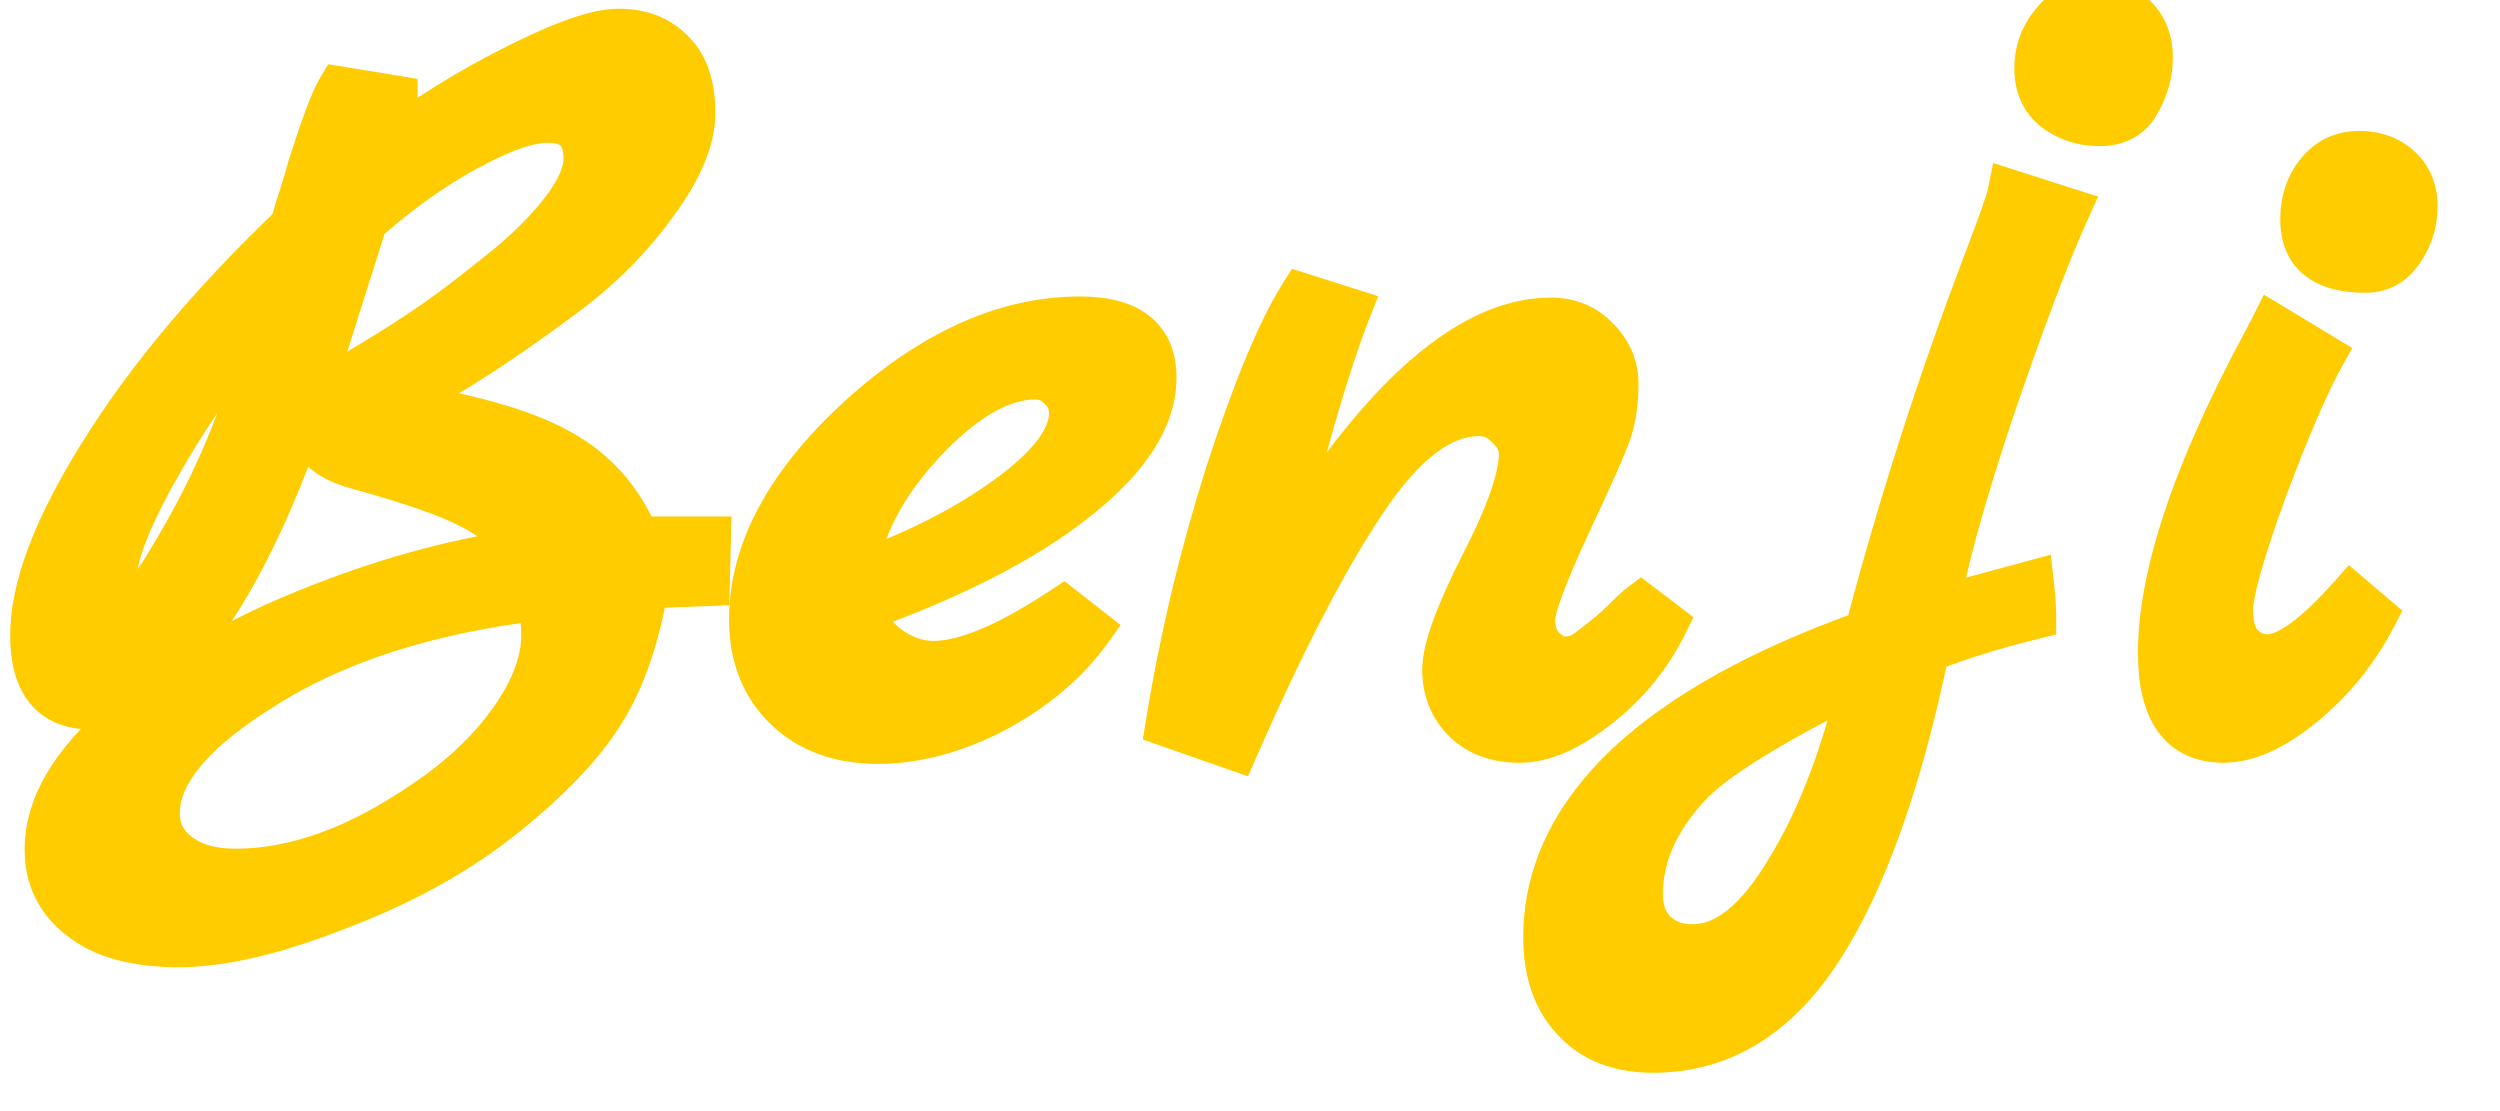 <?xml version="1.0" encoding="UTF-8"?> <svg xmlns="http://www.w3.org/2000/svg" width="27" height="12" viewBox="0 0 27 12" fill="none"> <path d="M7.644 5.828L7.632 6.296L6.972 6.32C6.876 6.88 6.72 7.332 6.504 7.676C6.296 8.02 5.944 8.392 5.448 8.792C4.952 9.192 4.356 9.524 3.66 9.788C2.972 10.06 2.396 10.196 1.932 10.196C1.468 10.196 1.116 10.1 0.876 9.908C0.636 9.724 0.516 9.48 0.516 9.176C0.516 8.712 0.788 8.248 1.332 7.784C1.884 7.312 2.548 6.92 3.324 6.608C4.108 6.288 4.884 6.072 5.652 5.96C5.532 5.76 5.348 5.596 5.1 5.468C4.86 5.34 4.448 5.196 3.864 5.036C3.544 4.948 3.384 4.804 3.384 4.604C3.384 4.484 3.432 4.376 3.528 4.28C3.632 4.176 3.8 4.056 4.032 3.92C4.272 3.776 4.496 3.632 4.704 3.488C4.92 3.336 5.156 3.156 5.412 2.948C5.676 2.74 5.896 2.524 6.072 2.3C6.248 2.076 6.336 1.88 6.336 1.712C6.336 1.432 6.196 1.292 5.916 1.292C5.7 1.292 5.404 1.396 5.028 1.604C4.66 1.804 4.296 2.064 3.936 2.384L3.42 4.016C3.06 5.16 2.66 6.048 2.22 6.68C1.788 7.312 1.376 7.628 0.984 7.628C0.568 7.628 0.36 7.372 0.36 6.86C0.36 6.348 0.608 5.696 1.104 4.904C1.6 4.104 2.288 3.284 3.168 2.444C3.168 2.436 3.188 2.364 3.228 2.228C3.276 2.084 3.32 1.94 3.36 1.796C3.496 1.364 3.6 1.088 3.672 0.968L4.26 1.064C4.26 1.216 4.228 1.396 4.164 1.604C4.612 1.268 5.084 0.976 5.58 0.728C6.084 0.472 6.452 0.344 6.684 0.344C6.924 0.344 7.116 0.42 7.26 0.572C7.404 0.716 7.476 0.932 7.476 1.22C7.476 1.5 7.34 1.824 7.068 2.192C6.804 2.56 6.472 2.892 6.072 3.188C5.344 3.732 4.724 4.124 4.212 4.364C5.044 4.492 5.652 4.664 6.036 4.88C6.42 5.088 6.7 5.404 6.876 5.828H7.644ZM1.812 6.104C2.372 5.2 2.744 4.272 2.928 3.32C2.496 3.792 2.104 4.332 1.752 4.94C1.4 5.548 1.224 5.988 1.224 6.26C1.224 6.428 1.28 6.512 1.392 6.512C1.512 6.512 1.652 6.376 1.812 6.104ZM4.596 8.672C4.988 8.408 5.3 8.112 5.532 7.784C5.764 7.456 5.88 7.148 5.88 6.86C5.88 6.724 5.86 6.588 5.82 6.452C4.62 6.596 3.632 6.912 2.856 7.4C2.08 7.88 1.692 8.34 1.692 8.78C1.692 8.972 1.768 9.124 1.92 9.236C2.072 9.356 2.28 9.416 2.544 9.416C3.192 9.416 3.876 9.168 4.596 8.672ZM11.484 6.584L11.76 6.8C11.512 7.144 11.172 7.432 10.74 7.664C10.308 7.888 9.888 8 9.48 8C9.072 8 8.744 7.88 8.496 7.64C8.248 7.4 8.124 7.084 8.124 6.692C8.124 5.956 8.512 5.232 9.288 4.52C10.072 3.808 10.864 3.452 11.664 3.452C12.192 3.452 12.456 3.66 12.456 4.076C12.456 4.508 12.176 4.944 11.616 5.384C11.064 5.824 10.284 6.224 9.276 6.584C9.348 6.768 9.46 6.912 9.612 7.016C9.764 7.12 9.92 7.172 10.08 7.172C10.424 7.172 10.892 6.976 11.484 6.584ZM9.216 6.224C9.864 6 10.42 5.72 10.884 5.384C11.348 5.048 11.58 4.74 11.58 4.46C11.58 4.356 11.54 4.264 11.46 4.184C11.38 4.104 11.288 4.064 11.184 4.064C10.808 4.064 10.4 4.3 9.96 4.772C9.528 5.236 9.28 5.72 9.216 6.224ZM17.722 6.548L17.974 6.74C17.798 7.092 17.554 7.388 17.242 7.628C16.938 7.868 16.662 7.988 16.414 7.988C16.166 7.988 15.97 7.916 15.826 7.772C15.682 7.628 15.61 7.448 15.61 7.232C15.61 7.016 15.746 6.64 16.018 6.104C16.298 5.56 16.438 5.16 16.438 4.904C16.438 4.792 16.39 4.692 16.294 4.604C16.206 4.508 16.098 4.46 15.97 4.46C15.562 4.46 15.15 4.772 14.734 5.396C14.318 6.012 13.854 6.904 13.342 8.072L12.622 7.82C12.774 6.892 12.99 5.988 13.27 5.108C13.558 4.22 13.822 3.584 14.062 3.2L14.554 3.356C14.33 3.924 14.046 4.904 13.702 6.296C14.806 4.408 15.822 3.464 16.75 3.464C16.95 3.464 17.114 3.532 17.242 3.668C17.378 3.804 17.446 3.964 17.446 4.148C17.446 4.332 17.422 4.5 17.374 4.652C17.326 4.796 17.174 5.14 16.918 5.684C16.67 6.22 16.546 6.556 16.546 6.692C16.546 6.828 16.586 6.936 16.666 7.016C16.746 7.088 16.822 7.124 16.894 7.124C16.966 7.124 17.026 7.112 17.074 7.088C17.122 7.064 17.174 7.028 17.23 6.98C17.294 6.932 17.35 6.888 17.398 6.848C17.446 6.808 17.502 6.756 17.566 6.692C17.638 6.62 17.69 6.572 17.722 6.548ZM21.933 6.308C21.949 6.452 21.957 6.568 21.957 6.656C21.533 6.76 21.149 6.88 20.805 7.016C20.509 8.44 20.125 9.516 19.653 10.244C19.181 10.972 18.581 11.336 17.853 11.336C17.493 11.336 17.213 11.228 17.013 11.012C16.805 10.796 16.701 10.5 16.701 10.124C16.701 9.444 16.997 8.824 17.589 8.264C18.181 7.712 19.041 7.236 20.169 6.836C20.529 5.468 20.961 4.124 21.465 2.804C21.617 2.404 21.701 2.164 21.717 2.084L22.317 2.276C22.093 2.772 21.817 3.504 21.489 4.472C21.169 5.44 20.977 6.144 20.913 6.584L21.933 6.308ZM20.121 7.304C19.121 7.8 18.489 8.192 18.225 8.48C17.881 8.856 17.709 9.248 17.709 9.656C17.709 9.832 17.761 9.972 17.865 10.076C17.969 10.18 18.109 10.232 18.285 10.232C18.645 10.232 18.989 9.956 19.317 9.404C19.653 8.86 19.921 8.16 20.121 7.304ZM23.217 0.62C23.217 0.788 23.173 0.948 23.085 1.1C23.005 1.252 22.869 1.328 22.677 1.328C22.493 1.328 22.333 1.276 22.197 1.172C22.069 1.068 22.005 0.924 22.005 0.74C22.005 0.548 22.069 0.38 22.197 0.236C22.325 0.084 22.469 0.008 22.629 0.008C22.797 0.008 22.937 0.068 23.049 0.188C23.161 0.3 23.217 0.444 23.217 0.62ZM25.549 2.912C25.101 2.912 24.877 2.732 24.877 2.372C24.877 2.172 24.933 2.004 25.044 1.868C25.157 1.732 25.3 1.664 25.477 1.664C25.652 1.664 25.797 1.716 25.909 1.82C26.02 1.924 26.076 2.06 26.076 2.228C26.076 2.396 26.029 2.552 25.933 2.696C25.837 2.84 25.709 2.912 25.549 2.912ZM25.392 6.452L25.633 6.656C25.441 7.024 25.184 7.34 24.864 7.604C24.552 7.86 24.268 7.988 24.012 7.988C23.564 7.988 23.34 7.676 23.34 7.052C23.34 6.276 23.66 5.264 24.3 4.016C24.445 3.744 24.529 3.584 24.552 3.536L25.069 3.848C24.901 4.152 24.692 4.636 24.445 5.3C24.204 5.964 24.084 6.392 24.084 6.584C24.084 6.768 24.125 6.9 24.204 6.98C24.285 7.06 24.381 7.1 24.492 7.1C24.709 7.1 25.009 6.884 25.392 6.452Z" fill="#FFCC00"></path> <path d="M7.644 5.828L7.894 5.834L7.9 5.578H7.644V5.828ZM7.632 6.296L7.641 6.546L7.876 6.537L7.882 6.302L7.632 6.296ZM6.972 6.32L6.963 6.07L6.76 6.078L6.726 6.278L6.972 6.32ZM6.504 7.676L6.292 7.543L6.29 7.547L6.504 7.676ZM5.448 8.792L5.291 8.597L5.291 8.597L5.448 8.792ZM3.66 9.788L3.571 9.554L3.568 9.556L3.66 9.788ZM0.876 9.908L1.032 9.713L1.028 9.71L0.876 9.908ZM1.332 7.784L1.494 7.974L1.494 7.974L1.332 7.784ZM3.324 6.608L3.417 6.84L3.418 6.839L3.324 6.608ZM5.652 5.96L5.688 6.207L6.059 6.153L5.866 5.831L5.652 5.96ZM5.1 5.468L4.982 5.689L4.985 5.69L5.1 5.468ZM3.864 5.036L3.798 5.277L3.798 5.277L3.864 5.036ZM4.032 3.92L4.158 4.136L4.161 4.134L4.032 3.92ZM4.704 3.488L4.846 3.694L4.848 3.692L4.704 3.488ZM5.412 2.948L5.257 2.752L5.254 2.754L5.412 2.948ZM6.072 2.3L6.269 2.454L6.269 2.454L6.072 2.3ZM5.028 1.604L5.147 1.824L5.149 1.823L5.028 1.604ZM3.936 2.384L3.77 2.197L3.718 2.243L3.698 2.309L3.936 2.384ZM3.42 4.016L3.182 3.941L3.182 3.941L3.42 4.016ZM2.22 6.68L2.015 6.537L2.014 6.539L2.22 6.68ZM1.104 4.904L1.316 5.037L1.316 5.036L1.104 4.904ZM3.168 2.444L3.341 2.625L3.418 2.551V2.444H3.168ZM3.228 2.228L2.991 2.149L2.988 2.157L3.228 2.228ZM3.36 1.796L3.121 1.721L3.119 1.729L3.36 1.796ZM3.672 0.968L3.712 0.721L3.545 0.694L3.458 0.839L3.672 0.968ZM4.26 1.064H4.51V0.852L4.3 0.817L4.26 1.064ZM4.164 1.604L3.925 1.53L3.699 2.265L4.314 1.804L4.164 1.604ZM5.58 0.728L5.692 0.952L5.693 0.951L5.58 0.728ZM7.26 0.572L7.078 0.744L7.083 0.749L7.26 0.572ZM7.068 2.192L6.867 2.043L6.865 2.046L7.068 2.192ZM6.072 3.188L5.923 2.987L5.922 2.988L6.072 3.188ZM4.212 4.364L4.106 4.138L3.362 4.486L4.174 4.611L4.212 4.364ZM6.036 4.88L5.913 5.098L5.917 5.1L6.036 4.88ZM6.876 5.828L6.645 5.924L6.709 6.078H6.876V5.828ZM1.812 6.104L1.599 5.972L1.597 5.977L1.812 6.104ZM2.928 3.32L3.173 3.367L3.342 2.498L2.744 3.151L2.928 3.32ZM1.752 4.94L1.536 4.815L1.752 4.94ZM4.596 8.672L4.456 8.465L4.454 8.466L4.596 8.672ZM5.532 7.784L5.736 7.928L5.736 7.928L5.532 7.784ZM5.82 6.452L6.06 6.381L6 6.179L5.79 6.204L5.82 6.452ZM2.856 7.4L2.988 7.613L2.989 7.612L2.856 7.4ZM1.92 9.236L2.075 9.04L2.068 9.035L1.92 9.236ZM7.394 5.822L7.382 6.29L7.882 6.302L7.894 5.834L7.394 5.822ZM7.623 6.046L6.963 6.07L6.981 6.57L7.641 6.546L7.623 6.046ZM6.726 6.278C6.633 6.817 6.485 7.235 6.292 7.543L6.716 7.809C6.955 7.429 7.119 6.943 7.218 6.362L6.726 6.278ZM6.29 7.547C6.103 7.856 5.776 8.206 5.291 8.597L5.605 8.987C6.112 8.578 6.489 8.184 6.718 7.805L6.29 7.547ZM5.291 8.597C4.819 8.978 4.247 9.298 3.571 9.554L3.749 10.022C4.465 9.75 5.085 9.406 5.605 8.987L5.291 8.597ZM3.568 9.556C2.894 9.822 2.351 9.946 1.932 9.946V10.446C2.441 10.446 3.05 10.298 3.752 10.021L3.568 9.556ZM1.932 9.946C1.497 9.946 1.21 9.855 1.032 9.713L0.72 10.103C1.022 10.345 1.439 10.446 1.932 10.446V9.946ZM1.028 9.71C0.85 9.573 0.766 9.403 0.766 9.176H0.266C0.266 9.557 0.422 9.875 0.724 10.106L1.028 9.71ZM0.766 9.176C0.766 8.817 0.976 8.416 1.494 7.974L1.17 7.594C0.6 8.08 0.266 8.607 0.266 9.176H0.766ZM1.494 7.974C2.023 7.522 2.663 7.143 3.417 6.84L3.231 6.376C2.433 6.697 1.745 7.102 1.17 7.594L1.494 7.974ZM3.418 6.839C4.185 6.526 4.942 6.316 5.688 6.207L5.616 5.713C4.826 5.828 4.031 6.05 3.23 6.377L3.418 6.839ZM5.866 5.831C5.718 5.584 5.496 5.391 5.215 5.246L4.985 5.69C5.2 5.801 5.346 5.936 5.438 6.089L5.866 5.831ZM5.218 5.247C4.951 5.105 4.516 4.955 3.93 4.795L3.798 5.277C4.38 5.437 4.769 5.575 4.982 5.689L5.218 5.247ZM3.93 4.795C3.789 4.756 3.711 4.712 3.671 4.676C3.639 4.648 3.634 4.627 3.634 4.604H3.134C3.134 4.781 3.209 4.932 3.337 5.048C3.457 5.156 3.619 5.228 3.798 5.277L3.93 4.795ZM3.634 4.604C3.634 4.559 3.649 4.513 3.705 4.457L3.351 4.103C3.215 4.239 3.134 4.409 3.134 4.604H3.634ZM3.705 4.457C3.786 4.375 3.932 4.268 4.158 4.136L3.906 3.704C3.668 3.844 3.478 3.977 3.351 4.103L3.705 4.457ZM4.161 4.134C4.405 3.988 4.633 3.841 4.846 3.694L4.562 3.282C4.359 3.423 4.139 3.564 3.903 3.706L4.161 4.134ZM4.848 3.692C5.07 3.536 5.31 3.353 5.57 3.142L5.254 2.754C5.002 2.959 4.77 3.136 4.56 3.284L4.848 3.692ZM5.567 3.144C5.844 2.926 6.078 2.697 6.269 2.454L5.875 2.146C5.714 2.351 5.508 2.554 5.257 2.752L5.567 3.144ZM6.269 2.454C6.457 2.214 6.586 1.963 6.586 1.712H6.086C6.086 1.797 6.039 1.938 5.875 2.146L6.269 2.454ZM6.586 1.712C6.586 1.533 6.541 1.354 6.408 1.22C6.274 1.087 6.095 1.042 5.916 1.042V1.542C6.017 1.542 6.048 1.567 6.054 1.574C6.061 1.58 6.086 1.611 6.086 1.712H6.586ZM5.916 1.042C5.633 1.042 5.29 1.173 4.907 1.385L5.149 1.823C5.518 1.619 5.767 1.542 5.916 1.542V1.042ZM4.909 1.384C4.522 1.595 4.142 1.866 3.77 2.197L4.102 2.571C4.45 2.262 4.798 2.013 5.147 1.824L4.909 1.384ZM3.698 2.309L3.182 3.941L3.658 4.091L4.174 2.459L3.698 2.309ZM3.182 3.941C2.825 5.073 2.435 5.934 2.015 6.537L2.425 6.823C2.885 6.162 3.295 5.247 3.658 4.091L3.182 3.941ZM2.014 6.539C1.587 7.163 1.24 7.378 0.984 7.378V7.878C1.512 7.878 1.989 7.461 2.426 6.821L2.014 6.539ZM0.984 7.378C0.83 7.378 0.755 7.333 0.71 7.278C0.657 7.214 0.61 7.089 0.61 6.86H0.11C0.11 7.143 0.167 7.402 0.322 7.594C0.485 7.795 0.722 7.878 0.984 7.878V7.378ZM0.61 6.86C0.61 6.42 0.827 5.817 1.316 5.037L0.892 4.771C0.389 5.575 0.11 6.276 0.11 6.86H0.61ZM1.316 5.036C1.799 4.258 2.472 3.454 3.341 2.625L2.995 2.263C2.104 3.114 1.401 3.95 0.892 4.772L1.316 5.036ZM3.418 2.444C3.418 2.464 3.415 2.479 3.415 2.48C3.415 2.485 3.414 2.488 3.414 2.489C3.413 2.491 3.413 2.49 3.414 2.487C3.416 2.48 3.419 2.468 3.424 2.451C3.433 2.417 3.448 2.366 3.468 2.299L2.988 2.157C2.968 2.226 2.953 2.279 2.942 2.317C2.937 2.336 2.933 2.352 2.929 2.365C2.928 2.372 2.926 2.379 2.924 2.387C2.923 2.391 2.922 2.396 2.921 2.403C2.921 2.407 2.918 2.423 2.918 2.444H3.418ZM3.465 2.307C3.514 2.159 3.56 2.011 3.601 1.863L3.119 1.729C3.08 1.869 3.038 2.009 2.991 2.149L3.465 2.307ZM3.598 1.871C3.736 1.433 3.832 1.187 3.886 1.097L3.458 0.839C3.368 0.989 3.256 1.295 3.122 1.721L3.598 1.871ZM3.632 1.215L4.22 1.311L4.3 0.817L3.712 0.721L3.632 1.215ZM4.01 1.064C4.01 1.183 3.985 1.337 3.925 1.53L4.403 1.678C4.471 1.455 4.51 1.249 4.51 1.064H4.01ZM4.314 1.804C4.75 1.477 5.209 1.193 5.692 0.952L5.468 0.504C4.959 0.759 4.474 1.059 4.014 1.404L4.314 1.804ZM5.693 0.951C5.939 0.826 6.146 0.735 6.316 0.676C6.489 0.616 6.609 0.594 6.684 0.594V0.094C6.527 0.094 6.347 0.136 6.152 0.204C5.954 0.273 5.725 0.374 5.467 0.505L5.693 0.951ZM6.684 0.594C6.866 0.594 6.989 0.649 7.079 0.744L7.441 0.4C7.243 0.191 6.982 0.094 6.684 0.094V0.594ZM7.083 0.749C7.164 0.829 7.226 0.971 7.226 1.22H7.726C7.726 0.893 7.644 0.603 7.437 0.395L7.083 0.749ZM7.226 1.22C7.226 1.422 7.126 1.693 6.867 2.043L7.269 2.341C7.554 1.955 7.726 1.578 7.726 1.22H7.226ZM6.865 2.046C6.617 2.391 6.304 2.705 5.923 2.987L6.221 3.389C6.64 3.079 6.991 2.729 7.271 2.338L6.865 2.046ZM5.922 2.988C5.201 3.527 4.596 3.908 4.106 4.138L4.318 4.59C4.852 4.34 5.487 3.937 6.222 3.388L5.922 2.988ZM4.174 4.611C4.998 4.738 5.57 4.905 5.913 5.098L6.159 4.662C5.734 4.423 5.09 4.246 4.25 4.117L4.174 4.611ZM5.917 5.1C6.248 5.279 6.49 5.55 6.645 5.924L7.107 5.732C6.91 5.258 6.592 4.897 6.155 4.66L5.917 5.1ZM6.876 6.078H7.644V5.578H6.876V6.078ZM2.025 6.236C2.599 5.308 2.983 4.352 3.173 3.367L2.683 3.273C2.505 4.192 2.145 5.092 1.599 5.972L2.025 6.236ZM2.744 3.151C2.298 3.638 1.896 4.193 1.536 4.815L1.968 5.065C2.312 4.471 2.694 3.946 3.112 3.489L2.744 3.151ZM1.536 4.815C1.356 5.125 1.218 5.398 1.124 5.633C1.032 5.864 0.974 6.077 0.974 6.26H1.474C1.474 6.171 1.504 6.028 1.588 5.819C1.67 5.614 1.796 5.363 1.968 5.065L1.536 4.815ZM0.974 6.26C0.974 6.364 0.99 6.486 1.058 6.588C1.138 6.708 1.263 6.762 1.392 6.762V6.262C1.395 6.262 1.411 6.263 1.43 6.273C1.451 6.283 1.466 6.298 1.474 6.31C1.481 6.321 1.481 6.325 1.479 6.316C1.476 6.307 1.474 6.289 1.474 6.26H0.974ZM1.392 6.762C1.548 6.762 1.672 6.676 1.761 6.589C1.854 6.499 1.942 6.376 2.027 6.231L1.597 5.977C1.522 6.104 1.46 6.185 1.413 6.231C1.362 6.28 1.356 6.262 1.392 6.262V6.762ZM4.736 8.879C5.148 8.601 5.484 8.285 5.736 7.928L5.328 7.64C5.116 7.939 4.828 8.215 4.456 8.465L4.736 8.879ZM5.736 7.928C5.987 7.574 6.13 7.217 6.13 6.86H5.63C5.63 7.079 5.541 7.338 5.328 7.64L5.736 7.928ZM6.13 6.86C6.13 6.699 6.106 6.539 6.06 6.381L5.58 6.523C5.614 6.637 5.63 6.749 5.63 6.86H6.13ZM5.79 6.204C4.565 6.351 3.539 6.675 2.723 7.188L2.989 7.612C3.725 7.149 4.675 6.841 5.85 6.7L5.79 6.204ZM2.724 7.187C2.324 7.435 2.009 7.686 1.792 7.944C1.574 8.202 1.442 8.482 1.442 8.78H1.942C1.942 8.638 2.004 8.468 2.174 8.266C2.345 8.064 2.612 7.845 2.988 7.613L2.724 7.187ZM1.442 8.78C1.442 9.05 1.554 9.277 1.772 9.437L2.068 9.035C1.982 8.971 1.942 8.894 1.942 8.78H1.442ZM1.765 9.432C1.975 9.598 2.244 9.666 2.544 9.666V9.166C2.316 9.166 2.169 9.114 2.075 9.04L1.765 9.432ZM2.544 9.666C3.258 9.666 3.99 9.393 4.738 8.878L4.454 8.466C3.762 8.943 3.126 9.166 2.544 9.166V9.666ZM11.484 6.584L11.638 6.387L11.496 6.276L11.346 6.376L11.484 6.584ZM11.76 6.8L11.963 6.946L12.103 6.751L11.914 6.603L11.76 6.8ZM10.74 7.664L10.855 7.886L10.858 7.884L10.74 7.664ZM8.496 7.64L8.322 7.82L8.322 7.82L8.496 7.64ZM9.288 4.52L9.12 4.335L9.119 4.336L9.288 4.52ZM11.616 5.384L11.461 5.187L11.46 5.189L11.616 5.384ZM9.276 6.584L9.192 6.349L8.949 6.435L9.043 6.675L9.276 6.584ZM9.612 7.016L9.471 7.222L9.471 7.222L9.612 7.016ZM9.216 6.224L8.968 6.193L8.917 6.592L9.298 6.46L9.216 6.224ZM10.884 5.384L11.03 5.586L11.03 5.586L10.884 5.384ZM9.96 4.772L9.777 4.602L9.777 4.602L9.96 4.772ZM11.33 6.781L11.606 6.997L11.914 6.603L11.638 6.387L11.33 6.781ZM11.557 6.654C11.335 6.963 11.025 7.227 10.622 7.444L10.858 7.884C11.318 7.637 11.689 7.325 11.963 6.946L11.557 6.654ZM10.625 7.442C10.222 7.651 9.841 7.75 9.48 7.75V8.25C9.935 8.25 10.394 8.125 10.855 7.886L10.625 7.442ZM9.48 7.75C9.124 7.75 8.863 7.647 8.67 7.46L8.322 7.82C8.625 8.113 9.02 8.25 9.48 8.25V7.75ZM8.67 7.46C8.477 7.274 8.374 7.026 8.374 6.692H7.874C7.874 7.142 8.019 7.526 8.322 7.82L8.67 7.46ZM8.374 6.692C8.374 6.052 8.71 5.39 9.457 4.704L9.119 4.336C8.314 5.074 7.874 5.86 7.874 6.692H8.374ZM9.456 4.705C10.209 4.021 10.944 3.702 11.664 3.702V3.202C10.784 3.202 9.935 3.595 9.12 4.335L9.456 4.705ZM11.664 3.702C11.902 3.702 12.034 3.75 12.103 3.804C12.161 3.85 12.206 3.925 12.206 4.076H12.706C12.706 3.811 12.619 3.574 12.413 3.412C12.218 3.258 11.954 3.202 11.664 3.202V3.702ZM12.206 4.076C12.206 4.393 12 4.764 11.461 5.187L11.77 5.581C12.352 5.124 12.706 4.623 12.706 4.076H12.206ZM11.46 5.189C10.938 5.605 10.186 5.994 9.192 6.349L9.36 6.819C10.382 6.454 11.19 6.043 11.772 5.579L11.46 5.189ZM9.043 6.675C9.132 6.902 9.274 7.088 9.471 7.222L9.753 6.81C9.646 6.736 9.564 6.634 9.509 6.493L9.043 6.675ZM9.471 7.222C9.658 7.35 9.862 7.422 10.08 7.422V6.922C9.978 6.922 9.87 6.89 9.753 6.81L9.471 7.222ZM10.08 7.422C10.503 7.422 11.024 7.188 11.622 6.792L11.346 6.376C10.759 6.764 10.345 6.922 10.08 6.922V7.422ZM9.298 6.46C9.964 6.23 10.543 5.939 11.03 5.586L10.737 5.182C10.297 5.501 9.763 5.77 9.134 5.988L9.298 6.46ZM11.03 5.586C11.274 5.41 11.469 5.232 11.606 5.051C11.742 4.87 11.83 4.671 11.83 4.46H11.33C11.33 4.529 11.302 4.624 11.206 4.751C11.111 4.878 10.958 5.022 10.737 5.182L11.03 5.586ZM11.83 4.46C11.83 4.284 11.759 4.13 11.637 4.007L11.283 4.361C11.321 4.398 11.33 4.428 11.33 4.46H11.83ZM11.637 4.007C11.514 3.885 11.36 3.814 11.184 3.814V4.314C11.215 4.314 11.245 4.323 11.283 4.361L11.637 4.007ZM11.184 3.814C10.703 3.814 10.232 4.113 9.777 4.602L10.143 4.942C10.567 4.487 10.913 4.314 11.184 4.314V3.814ZM9.777 4.602C9.318 5.094 9.04 5.625 8.968 6.193L9.464 6.255C9.52 5.815 9.738 5.378 10.143 4.942L9.777 4.602ZM17.722 6.548L17.874 6.349L17.723 6.235L17.572 6.348L17.722 6.548ZM17.974 6.74L18.198 6.852L18.29 6.667L18.126 6.541L17.974 6.74ZM17.242 7.628L17.09 7.43L17.087 7.432L17.242 7.628ZM15.826 7.772L16.003 7.595L16.003 7.595L15.826 7.772ZM16.018 6.104L15.796 5.99L15.795 5.991L16.018 6.104ZM16.294 4.604L16.11 4.773L16.117 4.781L16.125 4.788L16.294 4.604ZM14.734 5.396L14.941 5.536L14.942 5.535L14.734 5.396ZM13.342 8.072L13.26 8.308L13.478 8.384L13.571 8.172L13.342 8.072ZM12.622 7.82L12.376 7.78L12.342 7.987L12.54 8.056L12.622 7.82ZM13.27 5.108L13.032 5.031L13.032 5.032L13.27 5.108ZM14.062 3.2L14.138 2.962L13.953 2.903L13.85 3.067L14.062 3.2ZM14.554 3.356L14.787 3.448L14.885 3.199L14.63 3.118L14.554 3.356ZM13.702 6.296L13.46 6.236L13.918 6.422L13.702 6.296ZM17.242 3.668L17.06 3.839L17.065 3.845L17.242 3.668ZM17.374 4.652L17.611 4.731L17.613 4.727L17.374 4.652ZM16.918 5.684L16.692 5.578L16.691 5.579L16.918 5.684ZM16.666 7.016L16.489 7.193L16.499 7.202L16.666 7.016ZM17.074 7.088L17.186 7.312L17.186 7.312L17.074 7.088ZM17.23 6.98L17.08 6.78L17.074 6.785L17.067 6.79L17.23 6.98ZM17.398 6.848L17.238 6.656L17.238 6.656L17.398 6.848ZM17.566 6.692L17.389 6.515L17.389 6.515L17.566 6.692ZM17.571 6.747L17.823 6.939L18.126 6.541L17.874 6.349L17.571 6.747ZM17.751 6.628C17.591 6.946 17.372 7.213 17.09 7.43L17.395 7.826C17.737 7.563 18.005 7.238 18.198 6.852L17.751 6.628ZM17.087 7.432C16.804 7.655 16.582 7.738 16.414 7.738V8.238C16.742 8.238 17.072 8.081 17.397 7.824L17.087 7.432ZM16.414 7.738C16.217 7.738 16.09 7.682 16.003 7.595L15.649 7.949C15.85 8.15 16.115 8.238 16.414 8.238V7.738ZM16.003 7.595C15.909 7.501 15.86 7.386 15.86 7.232H15.36C15.36 7.51 15.456 7.755 15.649 7.949L16.003 7.595ZM15.86 7.232C15.86 7.168 15.882 7.053 15.947 6.873C16.011 6.698 16.108 6.48 16.241 6.217L15.795 5.991C15.657 6.264 15.55 6.502 15.477 6.703C15.406 6.899 15.36 7.08 15.36 7.232H15.86ZM16.241 6.218C16.384 5.94 16.494 5.693 16.569 5.479C16.643 5.267 16.688 5.073 16.688 4.904H16.188C16.188 4.991 16.163 5.125 16.097 5.313C16.032 5.499 15.933 5.724 15.796 5.99L16.241 6.218ZM16.688 4.904C16.688 4.71 16.602 4.547 16.463 4.42L16.125 4.788C16.179 4.837 16.188 4.874 16.188 4.904H16.688ZM16.479 4.435C16.344 4.288 16.17 4.21 15.97 4.21V4.71C16.027 4.71 16.068 4.728 16.11 4.773L16.479 4.435ZM15.97 4.21C15.428 4.21 14.951 4.62 14.526 5.257L14.942 5.535C15.349 4.924 15.696 4.71 15.97 4.71V4.21ZM14.527 5.256C14.099 5.89 13.628 6.798 13.113 7.972L13.571 8.172C14.081 7.01 14.538 6.134 14.941 5.536L14.527 5.256ZM13.425 7.836L12.705 7.584L12.54 8.056L13.26 8.308L13.425 7.836ZM12.869 7.86C13.019 6.944 13.232 6.052 13.508 5.184L13.032 5.032C12.748 5.924 12.529 6.84 12.376 7.78L12.869 7.86ZM13.508 5.185C13.795 4.301 14.051 3.689 14.274 3.333L13.85 3.067C13.593 3.479 13.322 4.139 13.032 5.031L13.508 5.185ZM13.987 3.438L14.479 3.594L14.63 3.118L14.138 2.962L13.987 3.438ZM14.322 3.264C14.091 3.849 13.804 4.844 13.46 6.236L13.945 6.356C14.289 4.964 14.569 3.999 14.787 3.448L14.322 3.264ZM13.918 6.422C14.464 5.489 14.979 4.804 15.462 4.355C15.947 3.905 16.374 3.714 16.75 3.714V3.214C16.198 3.214 15.654 3.495 15.122 3.989C14.589 4.484 14.044 5.215 13.486 6.17L13.918 6.422ZM16.75 3.714C16.887 3.714 16.983 3.757 17.06 3.839L17.424 3.497C17.245 3.307 17.014 3.214 16.75 3.214V3.714ZM17.065 3.845C17.157 3.936 17.196 4.034 17.196 4.148H17.696C17.696 3.894 17.599 3.672 17.419 3.491L17.065 3.845ZM17.196 4.148C17.196 4.31 17.175 4.452 17.136 4.577L17.613 4.727C17.669 4.548 17.696 4.354 17.696 4.148H17.196ZM17.137 4.573C17.095 4.7 16.95 5.029 16.692 5.578L17.144 5.79C17.398 5.251 17.558 4.892 17.611 4.731L17.137 4.573ZM16.691 5.579C16.566 5.85 16.47 6.075 16.405 6.251C16.344 6.416 16.296 6.573 16.296 6.692H16.796C16.796 6.693 16.796 6.687 16.799 6.673C16.801 6.659 16.805 6.64 16.811 6.616C16.824 6.567 16.844 6.504 16.874 6.425C16.933 6.265 17.022 6.054 17.145 5.789L16.691 5.579ZM16.296 6.692C16.296 6.88 16.353 7.057 16.489 7.193L16.843 6.839C16.819 6.815 16.796 6.776 16.796 6.692H16.296ZM16.499 7.202C16.603 7.295 16.736 7.374 16.894 7.374V6.874C16.908 6.874 16.89 6.881 16.834 6.83L16.499 7.202ZM16.894 7.374C16.992 7.374 17.093 7.358 17.186 7.312L16.962 6.864C16.959 6.866 16.94 6.874 16.894 6.874V7.374ZM17.186 7.312C17.258 7.276 17.327 7.227 17.393 7.17L17.067 6.79C17.022 6.829 16.987 6.852 16.962 6.864L17.186 7.312ZM17.38 7.18C17.447 7.13 17.506 7.083 17.558 7.04L17.238 6.656C17.194 6.693 17.142 6.734 17.08 6.78L17.38 7.18ZM17.558 7.04C17.614 6.994 17.676 6.936 17.743 6.869L17.389 6.515C17.329 6.576 17.278 6.622 17.238 6.656L17.558 7.04ZM17.743 6.869C17.816 6.796 17.856 6.76 17.872 6.748L17.572 6.348C17.524 6.384 17.461 6.444 17.389 6.515L17.743 6.869ZM21.933 6.308L22.181 6.28L22.149 5.99L21.867 6.067L21.933 6.308ZM21.957 6.656L22.016 6.899L22.207 6.852V6.656H21.957ZM20.805 7.016L20.713 6.784L20.587 6.833L20.56 6.965L20.805 7.016ZM19.653 10.244L19.443 10.108L19.443 10.108L19.653 10.244ZM17.013 11.012L17.196 10.842L17.193 10.839L17.013 11.012ZM17.589 8.264L17.418 8.081L17.417 8.082L17.589 8.264ZM20.169 6.836L20.252 7.072L20.377 7.027L20.41 6.9L20.169 6.836ZM21.465 2.804L21.698 2.893L21.698 2.893L21.465 2.804ZM21.717 2.084L21.793 1.846L21.526 1.761L21.471 2.035L21.717 2.084ZM22.317 2.276L22.544 2.379L22.66 2.123L22.393 2.038L22.317 2.276ZM21.489 4.472L21.252 4.392L21.251 4.394L21.489 4.472ZM20.913 6.584L20.665 6.548L20.61 6.925L20.978 6.825L20.913 6.584ZM20.121 7.304L20.364 7.361L20.485 6.844L20.009 7.08L20.121 7.304ZM18.225 8.48L18.04 8.311L18.04 8.311L18.225 8.48ZM17.865 10.076L17.688 10.253L17.688 10.253L17.865 10.076ZM19.317 9.404L19.104 9.273L19.102 9.276L19.317 9.404ZM23.085 1.1L22.868 0.975L22.863 0.984L23.085 1.1ZM22.197 1.172L22.039 1.366L22.045 1.371L22.197 1.172ZM22.197 0.236L22.384 0.402L22.388 0.397L22.197 0.236ZM23.049 0.188L22.866 0.359L22.872 0.365L23.049 0.188ZM21.684 6.336C21.7 6.475 21.707 6.581 21.707 6.656H22.207C22.207 6.555 22.198 6.429 22.181 6.28L21.684 6.336ZM21.897 6.413C21.464 6.519 21.069 6.643 20.713 6.784L20.896 7.248C21.228 7.117 21.601 7.001 22.016 6.899L21.897 6.413ZM20.56 6.965C20.267 8.377 19.89 9.418 19.443 10.108L19.862 10.38C20.359 9.614 20.751 8.504 21.049 7.067L20.56 6.965ZM19.443 10.108C19.007 10.781 18.479 11.086 17.853 11.086V11.586C18.683 11.586 19.355 11.163 19.862 10.38L19.443 10.108ZM17.853 11.086C17.546 11.086 17.338 10.996 17.196 10.842L16.829 11.182C17.087 11.46 17.44 11.586 17.853 11.586V11.086ZM17.193 10.839C17.04 10.68 16.951 10.453 16.951 10.124H16.451C16.451 10.547 16.569 10.912 16.832 11.185L17.193 10.839ZM16.951 10.124C16.951 9.526 17.208 8.969 17.76 8.446L17.417 8.082C16.786 8.679 16.451 9.362 16.451 10.124H16.951ZM17.759 8.447C18.317 7.927 19.142 7.465 20.252 7.072L20.085 6.6C18.939 7.007 18.044 7.497 17.418 8.081L17.759 8.447ZM20.41 6.9C20.768 5.54 21.197 4.205 21.698 2.893L21.231 2.715C20.724 4.043 20.289 5.396 19.927 6.772L20.41 6.9ZM21.698 2.893C21.775 2.692 21.834 2.53 21.878 2.407C21.919 2.29 21.95 2.193 21.962 2.133L21.471 2.035C21.468 2.055 21.449 2.118 21.406 2.241C21.365 2.358 21.307 2.516 21.231 2.715L21.698 2.893ZM21.64 2.322L22.24 2.514L22.393 2.038L21.793 1.846L21.64 2.322ZM22.089 2.173C21.86 2.68 21.581 3.421 21.252 4.392L21.725 4.552C22.053 3.587 22.326 2.864 22.544 2.379L22.089 2.173ZM21.251 4.394C20.931 5.362 20.733 6.084 20.665 6.548L21.16 6.62C21.221 6.204 21.406 5.518 21.726 4.55L21.251 4.394ZM20.978 6.825L21.998 6.549L21.867 6.067L20.847 6.343L20.978 6.825ZM20.009 7.08C19.506 7.33 19.09 7.556 18.765 7.758C18.444 7.957 18.196 8.141 18.04 8.311L18.409 8.649C18.517 8.531 18.718 8.375 19.028 8.182C19.335 7.992 19.736 7.774 20.232 7.528L20.009 7.08ZM18.04 8.311C17.665 8.721 17.459 9.171 17.459 9.656H17.959C17.959 9.325 18.096 8.991 18.409 8.649L18.04 8.311ZM17.459 9.656C17.459 9.884 17.528 10.093 17.688 10.253L18.041 9.899C17.993 9.851 17.959 9.78 17.959 9.656H17.459ZM17.688 10.253C17.848 10.413 18.056 10.482 18.285 10.482V9.982C18.161 9.982 18.09 9.947 18.041 9.899L17.688 10.253ZM18.285 10.482C18.785 10.482 19.194 10.1 19.532 9.532L19.102 9.276C18.783 9.812 18.504 9.982 18.285 9.982V10.482ZM19.529 9.535C19.884 8.962 20.16 8.234 20.364 7.361L19.877 7.247C19.681 8.086 19.422 8.758 19.104 9.273L19.529 9.535ZM22.967 0.62C22.967 0.742 22.935 0.859 22.868 0.975L23.301 1.225C23.41 1.037 23.467 0.834 23.467 0.62H22.967ZM22.863 0.984C22.843 1.021 22.822 1.041 22.801 1.053C22.778 1.066 22.74 1.078 22.677 1.078V1.578C22.805 1.578 22.932 1.552 23.045 1.489C23.159 1.425 23.246 1.331 23.306 1.216L22.863 0.984ZM22.677 1.078C22.543 1.078 22.438 1.042 22.349 0.973L22.045 1.371C22.228 1.51 22.442 1.578 22.677 1.578V1.078ZM22.354 0.978C22.292 0.927 22.255 0.859 22.255 0.74H21.755C21.755 0.989 21.845 1.209 22.039 1.366L22.354 0.978ZM22.255 0.74C22.255 0.609 22.296 0.501 22.384 0.402L22.01 0.07C21.841 0.259 21.755 0.487 21.755 0.74H22.255ZM22.388 0.397C22.481 0.287 22.56 0.258 22.629 0.258V-0.242C22.377 -0.242 22.168 -0.119 22.005 0.075L22.388 0.397ZM22.629 0.258C22.729 0.258 22.802 0.291 22.866 0.359L23.231 0.017C23.071 -0.155 22.864 -0.242 22.629 -0.242V0.258ZM22.872 0.365C22.931 0.424 22.967 0.502 22.967 0.62H23.467C23.467 0.386 23.39 0.176 23.225 0.011L22.872 0.365ZM25.044 1.868L24.852 1.709L24.852 1.709L25.044 1.868ZM25.909 1.82L26.079 1.637L26.079 1.637L25.909 1.82ZM25.933 2.696L25.724 2.557L25.724 2.557L25.933 2.696ZM25.392 6.452L25.554 6.262L25.368 6.103L25.206 6.286L25.392 6.452ZM25.633 6.656L25.854 6.772L25.946 6.595L25.794 6.466L25.633 6.656ZM24.864 7.604L25.023 7.797L25.024 7.797L24.864 7.604ZM24.3 4.016L24.079 3.899L24.078 3.902L24.3 4.016ZM24.552 3.536L24.682 3.322L24.45 3.182L24.329 3.424L24.552 3.536ZM25.069 3.848L25.287 3.969L25.404 3.758L25.198 3.634L25.069 3.848ZM24.445 5.3L24.21 5.213L24.209 5.215L24.445 5.3ZM24.204 6.98L24.028 7.157L24.028 7.157L24.204 6.98ZM25.549 2.662C25.351 2.662 25.25 2.621 25.201 2.582C25.163 2.551 25.127 2.497 25.127 2.372H24.627C24.627 2.607 24.702 2.823 24.888 2.972C25.063 3.113 25.298 3.162 25.549 3.162V2.662ZM25.127 2.372C25.127 2.222 25.167 2.112 25.238 2.027L24.852 1.709C24.698 1.896 24.627 2.122 24.627 2.372H25.127ZM25.238 2.027C25.302 1.949 25.375 1.914 25.477 1.914V1.414C25.226 1.414 25.011 1.515 24.852 1.709L25.238 2.027ZM25.477 1.914C25.6 1.914 25.68 1.949 25.738 2.003L26.079 1.637C25.913 1.483 25.705 1.414 25.477 1.414V1.914ZM25.738 2.003C25.794 2.055 25.826 2.122 25.826 2.228H26.326C26.326 1.998 26.247 1.793 26.079 1.637L25.738 2.003ZM25.826 2.228C25.826 2.345 25.794 2.453 25.724 2.557L26.14 2.835C26.263 2.651 26.326 2.447 26.326 2.228H25.826ZM25.724 2.557C25.67 2.639 25.617 2.662 25.549 2.662V3.162C25.8 3.162 26.003 3.041 26.14 2.835L25.724 2.557ZM25.231 6.642L25.471 6.846L25.794 6.466L25.554 6.262L25.231 6.642ZM25.411 6.54C25.234 6.879 25 7.168 24.705 7.411L25.024 7.797C25.369 7.512 25.647 7.169 25.854 6.772L25.411 6.54ZM24.706 7.411C24.414 7.65 24.186 7.738 24.012 7.738V8.238C24.351 8.238 24.691 8.07 25.023 7.797L24.706 7.411ZM24.012 7.738C23.854 7.738 23.768 7.687 23.712 7.608C23.644 7.514 23.59 7.342 23.59 7.052H23.09C23.09 7.386 23.149 7.682 23.305 7.9C23.473 8.133 23.723 8.238 24.012 8.238V7.738ZM23.59 7.052C23.59 6.336 23.889 5.367 24.523 4.13L24.078 3.902C23.432 5.161 23.09 6.216 23.09 7.052H23.59ZM24.521 4.133C24.665 3.863 24.75 3.699 24.776 3.648L24.329 3.424C24.306 3.469 24.224 3.625 24.079 3.899L24.521 4.133ZM24.423 3.75L24.939 4.062L25.198 3.634L24.682 3.322L24.423 3.75ZM24.85 3.727C24.672 4.048 24.459 4.546 24.21 5.213L24.679 5.387C24.926 4.726 25.129 4.256 25.287 3.969L24.85 3.727ZM24.209 5.215C24.088 5.55 23.996 5.829 23.934 6.052C23.873 6.266 23.834 6.45 23.834 6.584H24.334C24.334 6.526 24.355 6.4 24.415 6.186C24.473 5.981 24.561 5.714 24.68 5.385L24.209 5.215ZM23.834 6.584C23.834 6.795 23.879 7.008 24.028 7.157L24.381 6.803C24.37 6.792 24.334 6.741 24.334 6.584H23.834ZM24.028 7.157C24.154 7.283 24.313 7.35 24.492 7.35V6.85C24.448 6.85 24.415 6.837 24.381 6.803L24.028 7.157ZM24.492 7.35C24.679 7.35 24.86 7.26 25.026 7.141C25.196 7.018 25.381 6.841 25.579 6.618L25.206 6.286C25.02 6.495 24.863 6.642 24.733 6.735C24.599 6.832 24.522 6.85 24.492 6.85V7.35Z" fill="#FFCC00"></path> </svg> 